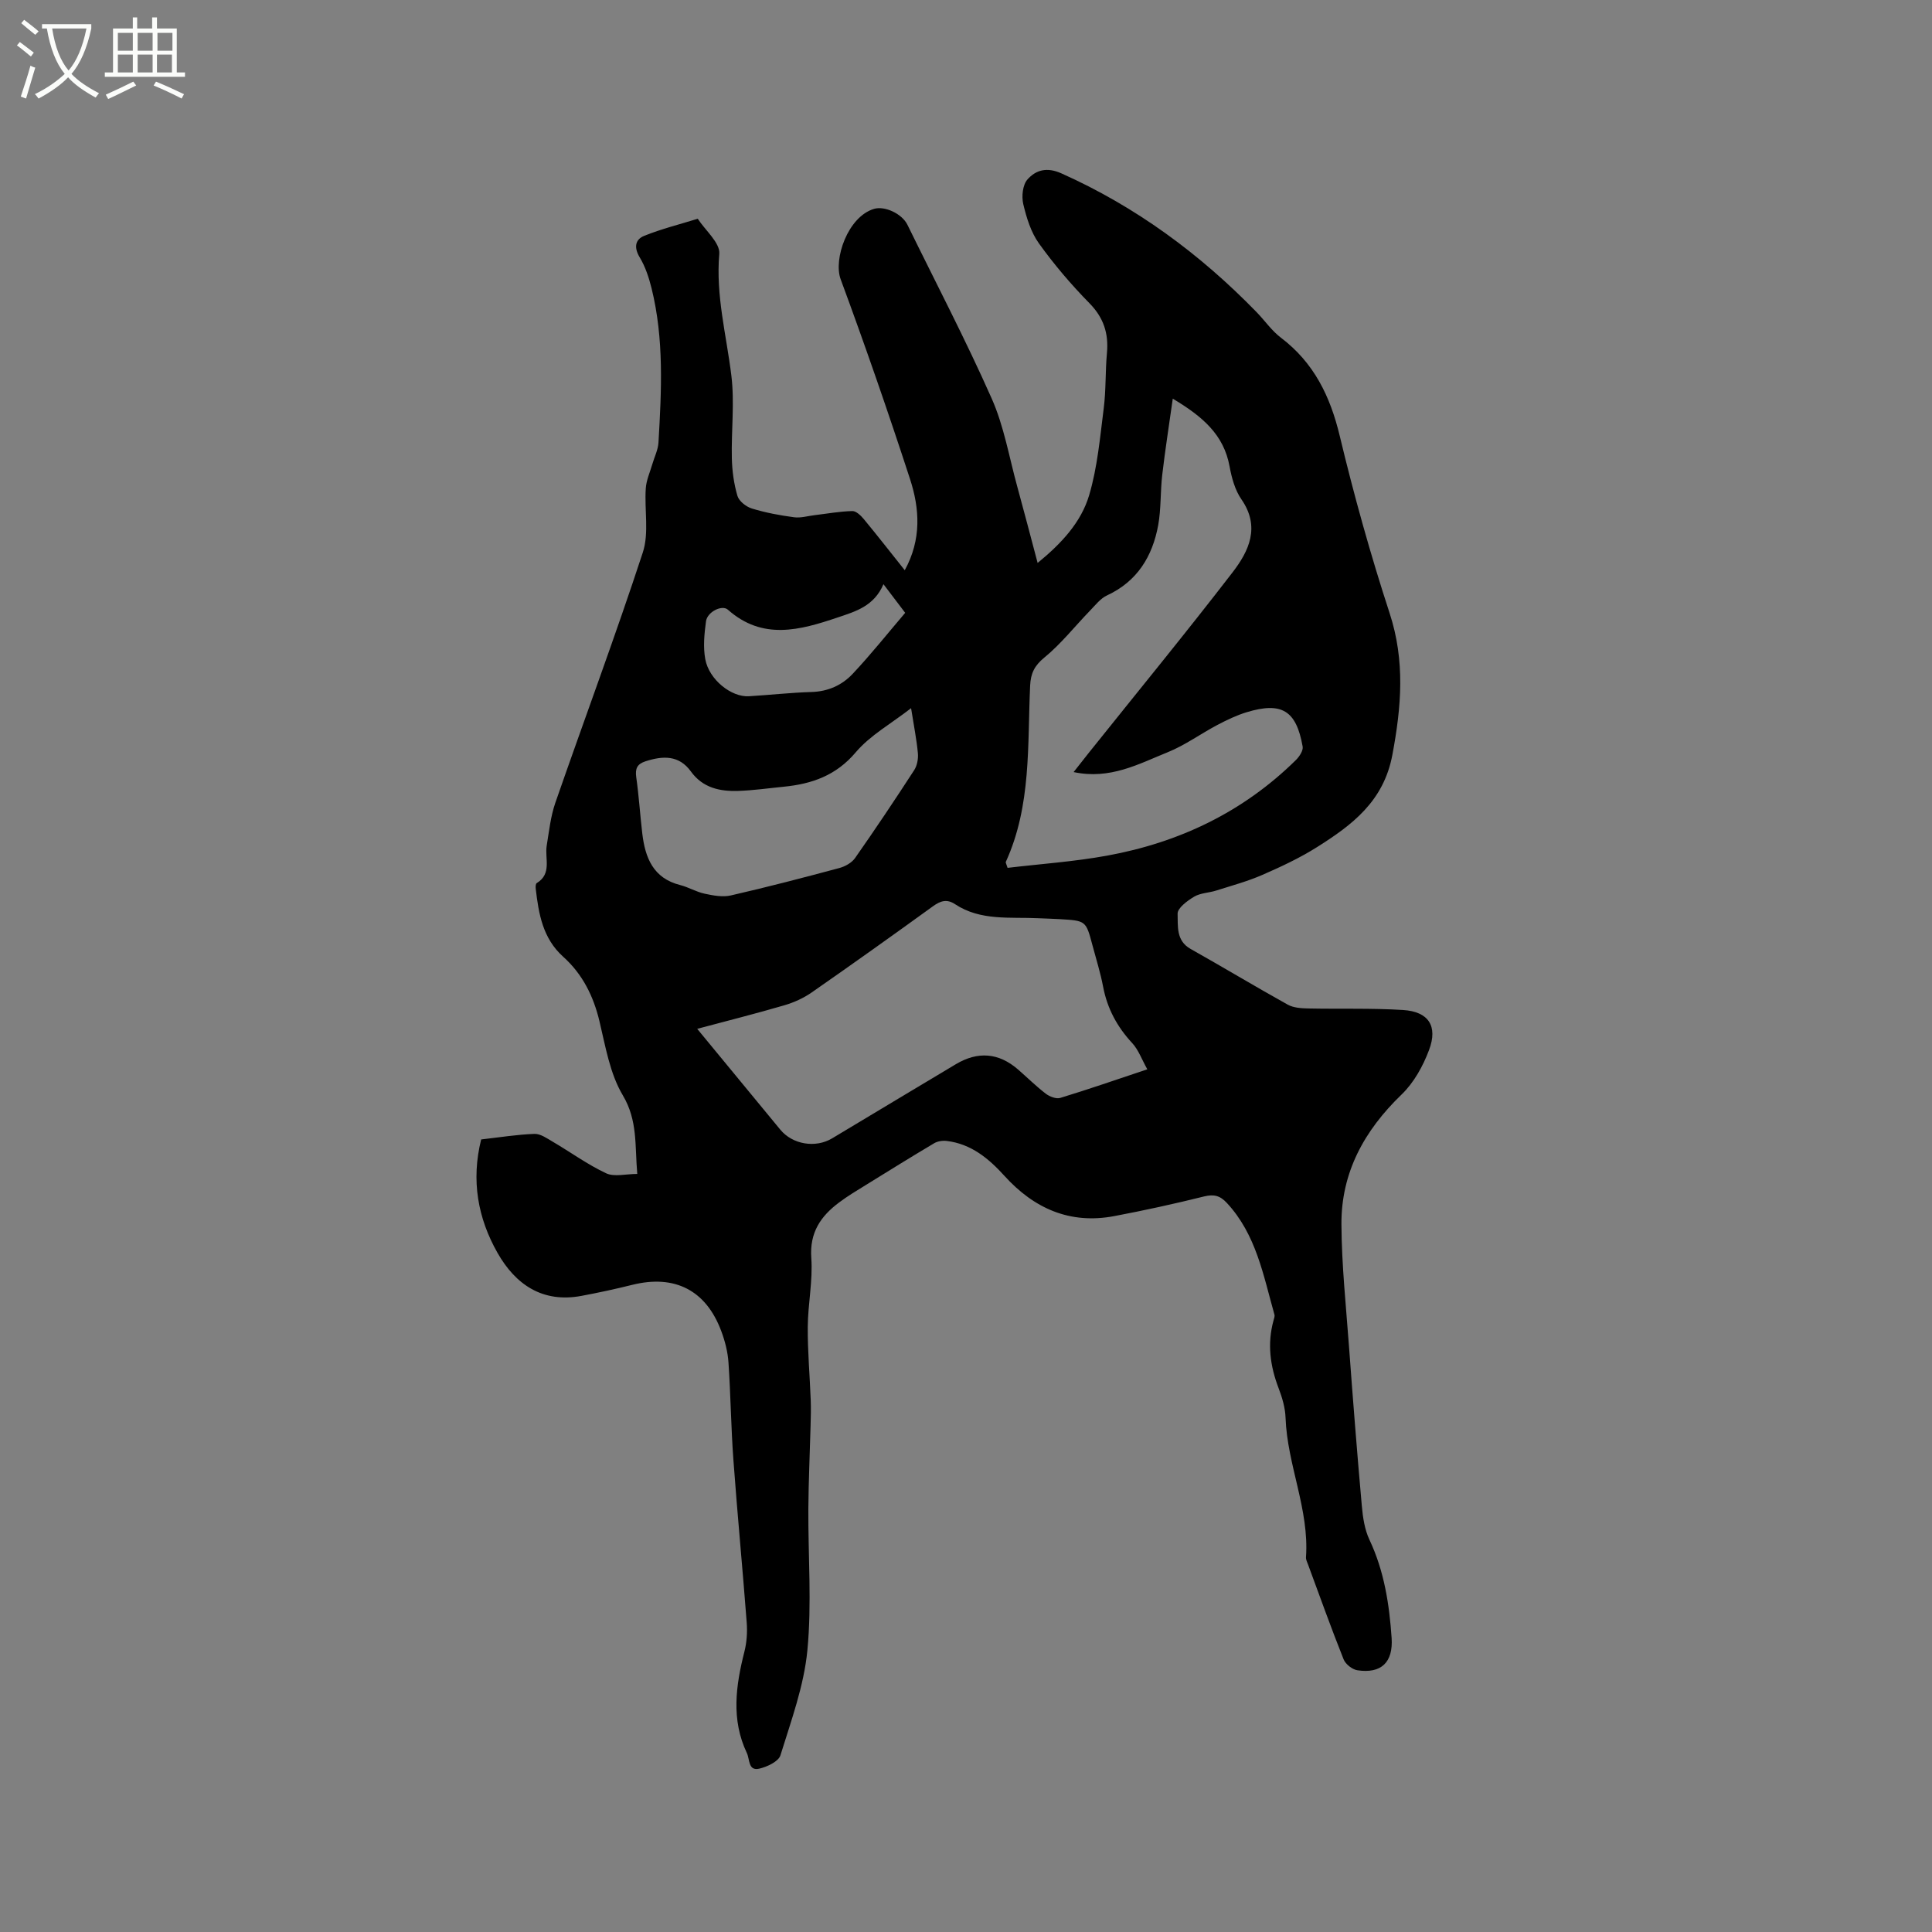 <svg enable-background="new 0 0 400 400" viewBox="0 0 400 400" xmlns="http://www.w3.org/2000/svg"><rect x="0" y="0" width="400" height="400" fill="#808080" stroke="none"/><path d="m6.4 11.7c-1-.8-1.9-1.6-2.9-2.3l.6-.7c.9.7 1.9 1.4 2.9 2.2zm-2.1 8.3c.7-2.1 1.4-4.2 2-6.4.2.1.6.3 1 .4-.7 2.3-1.3 4.4-1.9 6.4zm3-12.8c-1.1-.9-2.1-1.7-2.9-2.4l.6-.7c1 .8 2 1.5 3 2.4zm1.4-1.3v-.9h10.2v.9c-.9 4.2-2.3 7.3-4.1 9.4 1.3 1.4 3.2 2.7 5.7 4-.2.2-.4.5-.7.9-2.5-1.4-4.4-2.7-5.7-4.2-1.4 1.5-3.5 3-6.1 4.4 0 0 0 0-.1-.1-.3-.4-.5-.7-.7-.8 2.7-1.3 4.7-2.8 6.2-4.2-1.8-2.2-3-5.3-3.7-9.4zm9.2 0h-7.1c.6 3.8 1.7 6.7 3.4 8.7 1.7-2 2.9-4.8 3.7-8.7z" fill="#fbfcfa"/><path d="m31.6 3.6h.9v2.3h4.1v9.1h1.7v.9h-16.6v-.9h1.7v-9.1h4.1v-2.3h.9v2.3h3.1v-2.3zm-4 13.3.6.8c-1.9.9-3.8 1.9-5.8 2.8-.2-.3-.3-.6-.5-.9 2-.9 3.9-1.8 5.7-2.7zm-3.2-10.1v3.7h3.1v-3.7zm0 4.5v3.7h3.1v-3.7zm4.1-4.5v3.7h3.1v-3.7zm0 4.5v3.7h3.1v-3.7zm9.1 9.1c-2.1-1.1-4.1-2-5.8-2.7l.5-.8c2.2.9 4.1 1.8 5.8 2.6zm-1.9-13.6h-3.1v3.7h3.1zm-3.2 4.5v3.7h3.1v-3.7z" fill="#fbfcfa"/><path d="m99.62 235.91c3.86-.44 7.43-1.02 11.02-1.15 1.25-.05 2.6.92 3.8 1.62 3.7 2.17 7.2 4.73 11.06 6.54 1.69.79 4.05.13 6.44.13-.52-5.83.13-11.05-3-16.29-2.67-4.48-3.58-10.11-4.83-15.33-1.25-5.23-3.53-9.78-7.5-13.34-4.24-3.81-5.08-8.86-5.69-14.06-.05-.4-.03-1.05.2-1.19 3.2-1.95 1.64-5.11 2.07-7.76.49-2.98.81-6.05 1.79-8.88 6-17.29 12.41-34.44 18.11-51.83 1.32-4.04.31-8.82.61-13.24.11-1.7.87-3.37 1.36-5.04.43-1.49 1.18-2.95 1.27-4.46.62-10.69 1.18-21.4-1.43-31.94-.55-2.2-1.28-4.46-2.44-6.38-1.24-2.04-.98-3.72.91-4.48 3.59-1.45 7.38-2.39 11.09-3.54 1.58 2.43 4.66 5 4.46 7.28-.75 8.65 1.48 16.81 2.5 25.19.69 5.62-.03 11.41.1 17.11.06 2.62.42 5.3 1.16 7.8.33 1.1 1.81 2.26 3.01 2.62 2.82.86 5.77 1.41 8.7 1.8 1.38.19 2.84-.26 4.26-.43 2.61-.31 5.21-.79 7.82-.85.8-.02 1.79.96 2.41 1.71 2.82 3.41 5.53 6.89 8.44 10.54 3.51-6.41 3.08-12.77 1.09-18.88-4.52-13.87-9.3-27.67-14.36-41.36-1.54-4.15 1.48-12.97 6.92-14.58 2.2-.65 5.78 1 6.9 3.29 5.86 11.97 12.05 23.8 17.45 35.98 2.55 5.74 3.61 12.14 5.3 18.26 1.4 5.09 2.73 10.21 4.21 15.78 4.86-3.97 8.99-8.36 10.67-14.03 1.72-5.8 2.25-11.98 3.02-18.03.48-3.76.31-7.61.66-11.39.37-4.05-.67-7.32-3.63-10.33-3.77-3.84-7.3-7.99-10.44-12.36-1.66-2.31-2.58-5.31-3.25-8.14-.38-1.6-.13-3.99.86-5.11 1.73-1.96 4.01-2.62 7.02-1.27 15.42 6.89 28.71 16.69 40.42 28.73 1.7 1.75 3.12 3.84 5.03 5.29 6.84 5.18 10.22 12.12 12.19 20.35 2.96 12.34 6.38 24.61 10.32 36.67 3.24 9.9 2.45 19.39.57 29.38-1.81 9.62-8.34 14.5-15.6 19.08-3.57 2.25-7.44 4.06-11.32 5.75-3.07 1.34-6.34 2.22-9.55 3.24-1.51.48-3.25.49-4.55 1.26-1.42.84-3.48 2.37-3.44 3.54.09 2.52-.36 5.57 2.68 7.28 6.74 3.79 13.36 7.78 20.12 11.54 1.19.66 2.79.76 4.21.79 6.56.14 13.13-.09 19.67.32 5.26.33 7.25 3.31 5.38 8.28-1.25 3.34-3.15 6.78-5.69 9.22-7.71 7.43-12.52 16.14-12.45 26.89.05 8.45.95 16.89 1.57 25.33.81 10.99 1.67 21.97 2.65 32.94.21 2.38.58 4.9 1.58 7.02 3.05 6.47 4.11 13.32 4.59 20.33.34 5.04-2.14 7.44-7.09 6.69-1.06-.16-2.45-1.26-2.85-2.26-2.59-6.49-4.94-13.07-7.36-19.62-.18-.49-.46-1.02-.43-1.51.7-9.94-3.88-19.1-4.23-28.89-.07-2.07-.7-4.19-1.45-6.15-1.75-4.58-2.36-9.18-1.05-13.96.11-.41.3-.87.2-1.24-2.3-8.12-3.77-16.57-9.84-23.11-1.4-1.51-2.66-1.87-4.72-1.36-6.16 1.53-12.36 2.89-18.6 4.07-9.18 1.74-16.62-1.58-22.74-8.33-3.27-3.61-6.9-6.62-11.95-7.23-.85-.1-1.89.05-2.61.48-4.73 2.81-9.4 5.71-14.07 8.6-1.89 1.17-3.81 2.31-5.58 3.64-3.83 2.85-6.16 6.24-5.78 11.52.34 4.71-.7 9.5-.73 14.25-.04 5.05.42 10.1.61 15.15.07 1.79.02 3.59-.03 5.38-.15 5.7-.42 11.4-.46 17.1-.06 9.79.73 19.64-.2 29.34-.71 7.37-3.37 14.59-5.58 21.74-.4 1.28-2.74 2.38-4.37 2.76-2.32.54-1.96-1.91-2.57-3.21-3.3-6.94-2.31-13.96-.51-21.05.48-1.91.62-4 .47-5.97-.85-11.2-1.93-22.39-2.75-33.59-.5-6.76-.57-13.55-1.03-20.31-.15-2.18-.72-4.4-1.49-6.46-3.16-8.48-9.65-11.76-18.42-9.58-3.49.87-7.01 1.63-10.54 2.29-8.03 1.5-13.62-2.33-17.35-8.88-4.1-7.21-5.51-15.03-3.4-23.51zm137.92-14.52c-1.17-2.09-1.84-4.05-3.13-5.43-3.12-3.37-5.16-7.14-6.02-11.66-.55-2.9-1.45-5.74-2.21-8.6-1.35-5.08-1.35-5.08-6.76-5.4-1.48-.09-2.96-.12-4.44-.19-5.87-.29-11.94.6-17.25-2.91-1.67-1.11-2.99-.71-4.54.41-8.32 6.02-16.69 11.99-25.13 17.86-1.69 1.18-3.68 2.08-5.66 2.66-5.87 1.72-11.8 3.21-18.05 4.88 5.9 7.15 11.55 14.01 17.2 20.87 2.54 3.08 7.29 3.87 10.74 1.8 8.54-5.12 17.06-10.25 25.61-15.35 4.54-2.71 8.86-2.39 12.88 1.1 1.92 1.67 3.73 3.47 5.74 5.01.79.6 2.15 1.13 3 .87 5.75-1.75 11.44-3.72 18.02-5.92zm-15.26-61.54c1.28-1.63 2.24-2.86 3.21-4.07 9.93-12.42 20.02-24.71 29.72-37.31 3.36-4.37 5.77-9.38 1.81-15.09-1.33-1.92-2.02-4.46-2.45-6.81-1.2-6.6-5.61-10.35-11.76-14.03-.79 5.64-1.59 10.69-2.18 15.77-.41 3.47-.22 7.02-.84 10.44-1.19 6.44-4.32 11.61-10.59 14.52-1.36.63-2.4 2-3.49 3.12-3.16 3.26-6.01 6.9-9.49 9.75-2.06 1.69-2.82 3.29-2.94 5.77-.57 12.33.29 24.87-5.04 36.54-.06.14.1.38.37 1.23 6.79-.81 13.77-1.28 20.61-2.53 14.93-2.72 28.16-9.03 39.07-19.78.72-.71 1.56-1.97 1.41-2.8-1.32-7.47-4.32-9.31-11.57-7.12-2.11.64-4.14 1.62-6.1 2.65-3.46 1.83-6.69 4.2-10.29 5.65-6 2.42-11.9 5.71-19.46 4.1zm-33.65-13.23c-4.16 3.23-8.48 5.62-11.46 9.14-4.07 4.81-9.06 6.54-14.88 7.12-3.16.31-6.31.77-9.47.87-3.79.12-7.32-.62-9.78-4.03-2.47-3.42-5.81-3.26-9.4-2.1-1.75.57-2.16 1.52-1.91 3.31.55 3.87.79 7.78 1.25 11.66.6 5 2.25 9.24 7.84 10.65 1.73.44 3.33 1.42 5.07 1.79 1.77.38 3.73.75 5.43.36 7.52-1.72 14.99-3.67 22.44-5.67 1.21-.32 2.59-1.09 3.28-2.08 4.19-5.98 8.25-12.05 12.22-18.17.62-.95.88-2.36.78-3.51-.26-2.83-.83-5.64-1.41-9.34zm-5.72-25.67c-1.94 4.55-5.76 5.64-9.48 6.89-7.79 2.63-15.52 4.78-22.73-1.61-1.22-1.08-4.27.46-4.53 2.4-.35 2.59-.62 5.32-.15 7.85.78 4.23 5.39 7.89 9.03 7.67 4.33-.26 8.65-.75 12.98-.88 3.41-.1 6.29-1.41 8.48-3.73 3.81-4.05 7.28-8.42 10.9-12.66-1.53-2.02-2.8-3.69-4.5-5.93z"/></svg>